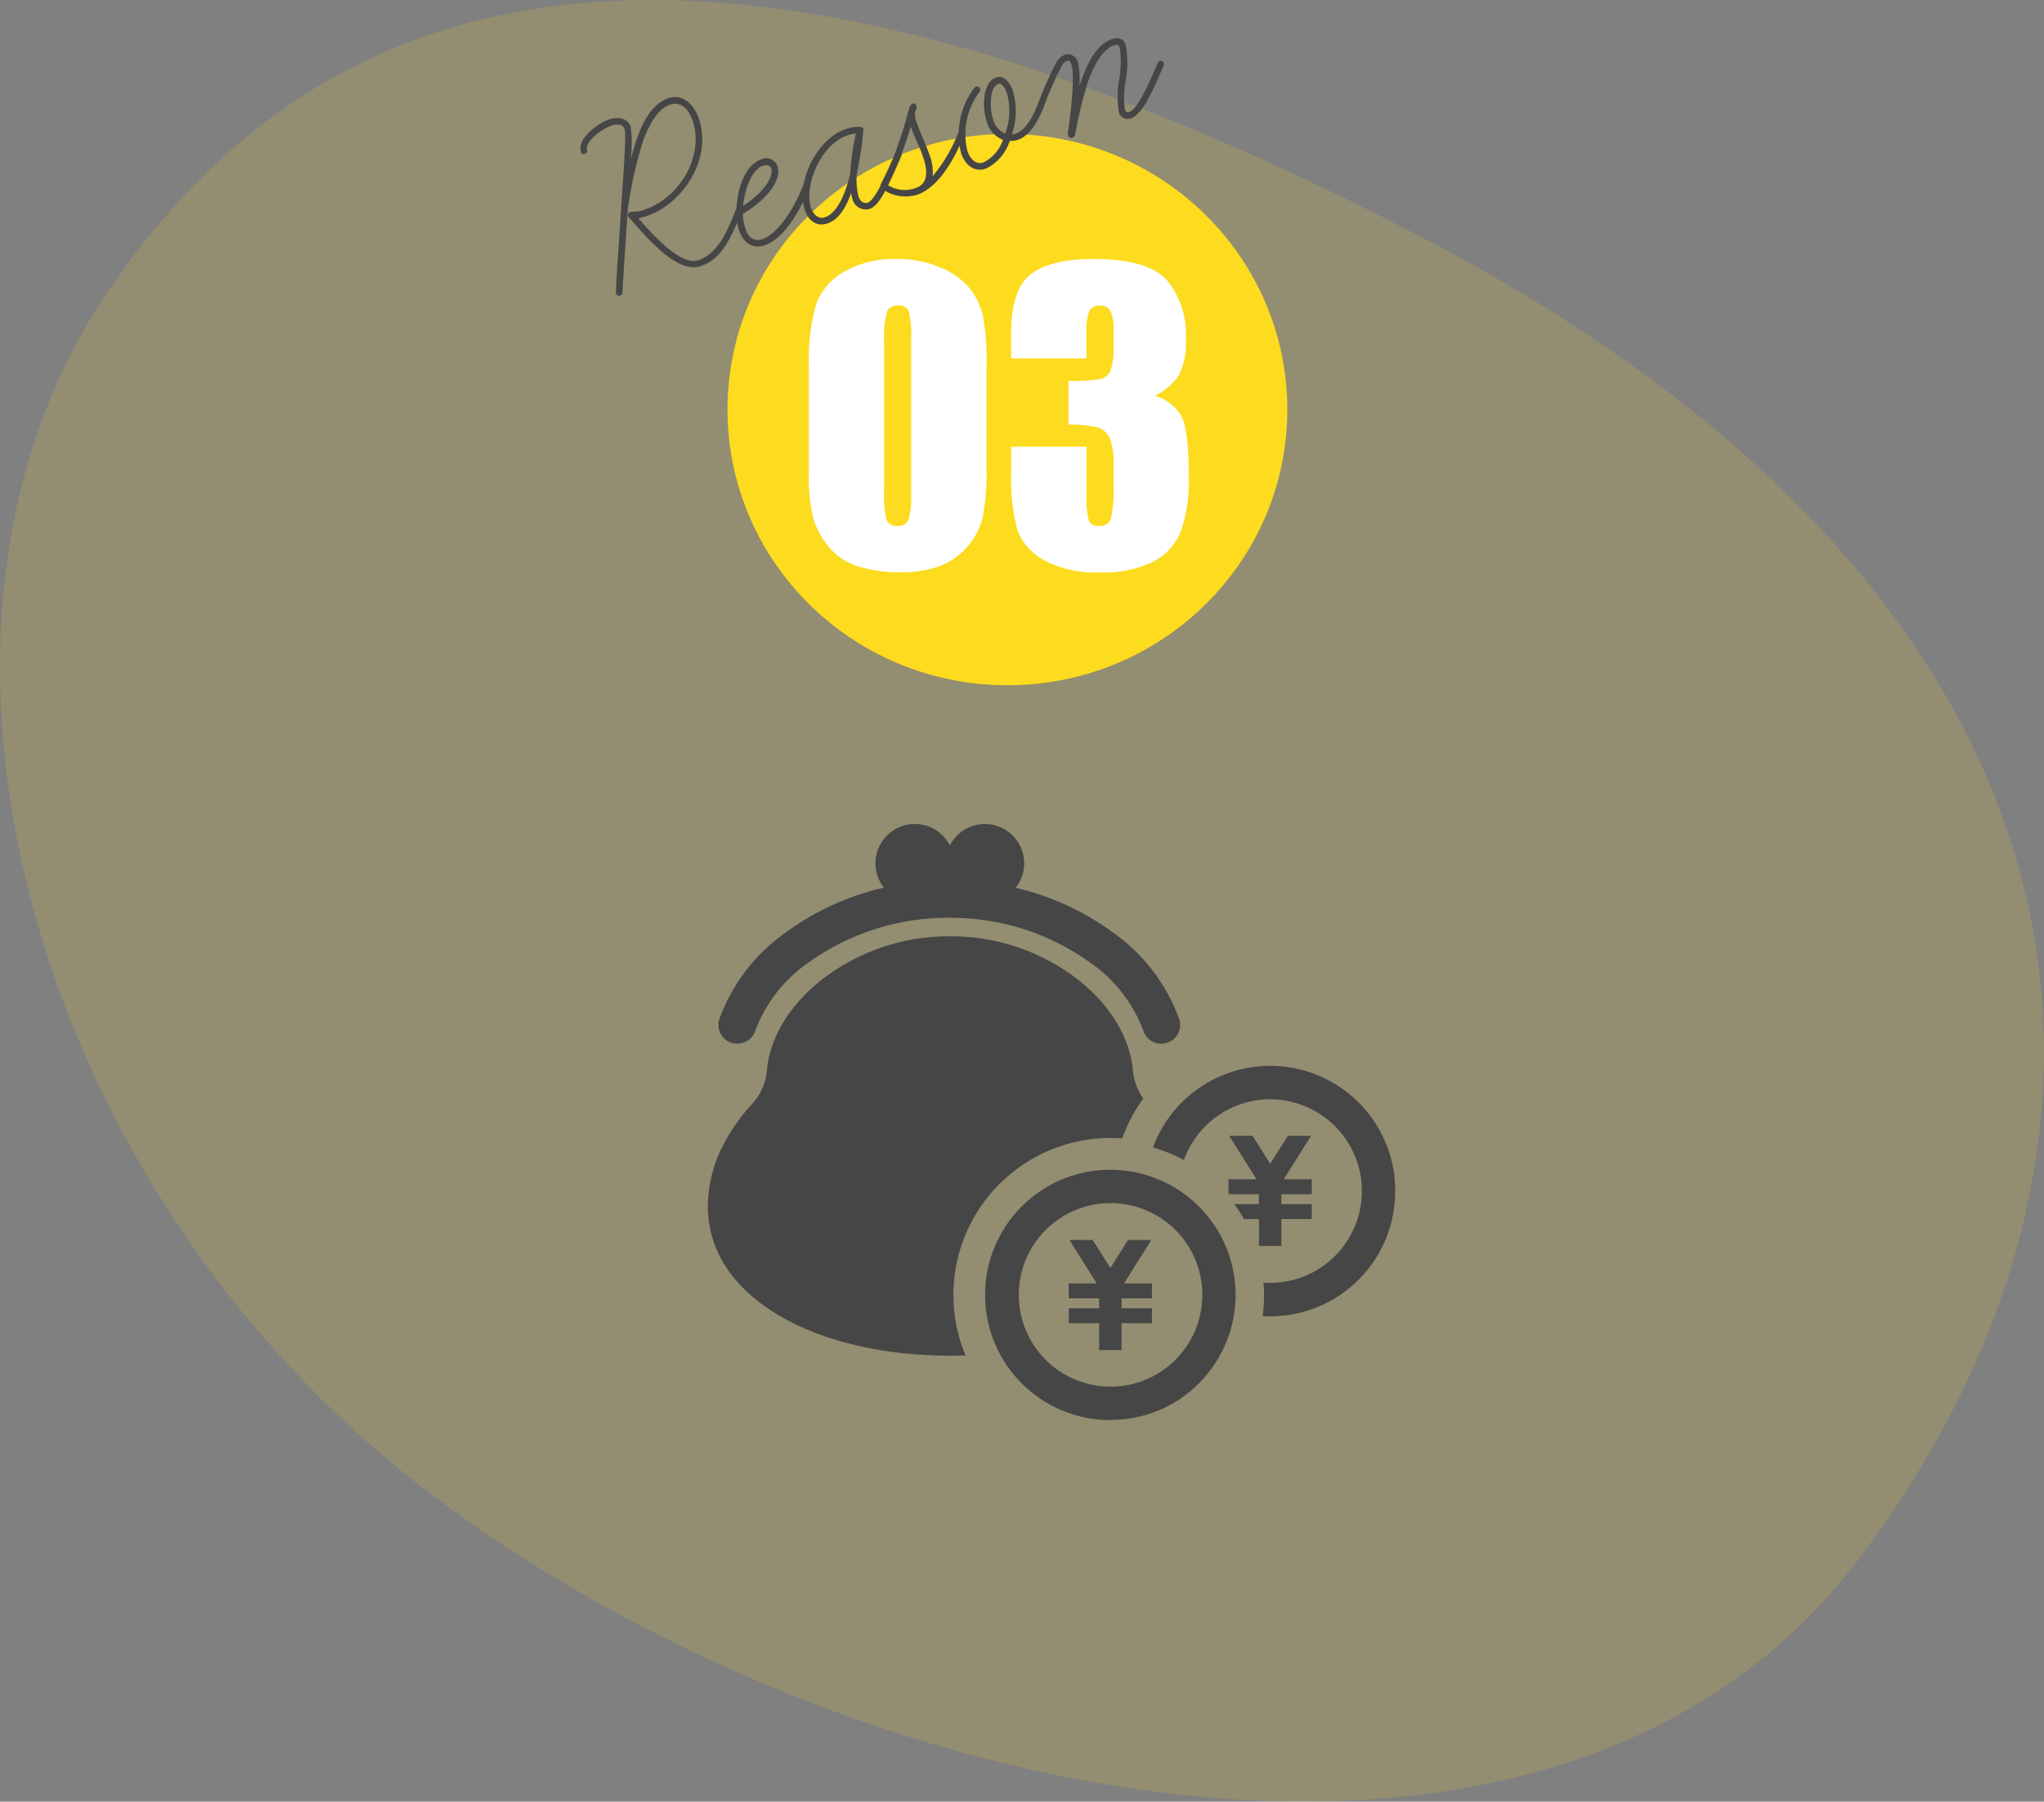 <?xml version="1.0" encoding="UTF-8"?><svg id="_レイヤー_2" xmlns="http://www.w3.org/2000/svg" xmlns:xlink="http://www.w3.org/1999/xlink" viewBox="0 0 240.98 212.4"><rect x="0" y="0" width="240.98" height="212.4" fill="#808080" stroke="none"/><defs><style>.cls-1{fill:none;}.cls-2{clip-path:url(#clippath);}.cls-3{fill:#fff;}.cls-4,.cls-5{fill:#fddb1f;}.cls-6{fill:#464646;}.cls-5{isolation:isolate;opacity:.15;}</style><clipPath id="clippath"><rect class="cls-1" x="83.44" y="97.15" width="85.28" height="83.64"/></clipPath></defs><g id="_レイヤー_1-2"><g><path class="cls-5" d="M167.06,27.67c84.6,43.91,88.44,107.88,52.18,156.01s-120.11,28.87-168.24-7.39S-13.66,74.26,12.07,35.36C37.81-3.54,82.47-16.23,167.06,27.67Z"/><ellipse class="cls-4" cx="118.77" cy="48.29" rx="33" ry="32.5"/><path class="cls-3" d="M116.3,43.26v11.86c.06,1.97-.09,3.95-.44,5.89-.32,1.28-.95,2.46-1.82,3.45-.89,1.05-2.04,1.84-3.34,2.31-1.41,.48-2.89,.72-4.37,.7-1.8,.05-3.59-.2-5.3-.74-1.32-.43-2.48-1.23-3.36-2.3-.8-.97-1.4-2.09-1.78-3.29-.42-1.8-.6-3.64-.53-5.48v-12.41c-.1-2.48,.18-4.95,.85-7.34,.6-1.67,1.8-3.07,3.37-3.91,1.86-1.03,3.97-1.54,6.1-1.47,1.8-.03,3.58,.32,5.23,1.02,1.34,.53,2.52,1.39,3.45,2.49,.76,.98,1.29,2.11,1.55,3.32,.32,1.94,.46,3.92,.4,5.89Zm-8.88-2.99c.07-1.19-.02-2.38-.27-3.55-.22-.5-.74-.79-1.28-.71-.55-.06-1.09,.25-1.31,.76-.28,1.14-.39,2.32-.32,3.5v17.36c-.08,1.25,.02,2.51,.3,3.73,.26,.46,.77,.71,1.28,.64,.55,.07,1.08-.24,1.3-.75,.27-1.1,.37-2.23,.3-3.36v-17.62Zm28.74,6.37c1.23,.37,2.3,1.16,3.01,2.23,.66,1.03,.99,3.45,.99,7.26,.09,2.23-.23,4.47-.97,6.58-.64,1.56-1.83,2.82-3.34,3.56-1.9,.88-3.99,1.3-6.08,1.22-2.3,.12-4.58-.37-6.63-1.41-1.43-.75-2.55-1.98-3.16-3.47-.62-2.32-.88-4.73-.76-7.13v-2.81h8.88v5.78c-.06,.99,.03,1.98,.27,2.93,.23,.45,.72,.7,1.22,.63,.58,.07,1.13-.26,1.36-.79,.3-1.35,.41-2.75,.33-4.13v-2.46c.06-1.02-.1-2.04-.46-2.99-.26-.59-.75-1.03-1.36-1.24-1.14-.26-2.32-.37-3.49-.34v-5.16c1.31,.06,2.62-.02,3.91-.24,.5-.17,.9-.55,1.07-1.05,.26-.82,.37-1.69,.33-2.55v-1.98c.08-.84-.06-1.68-.39-2.46-.26-.4-.72-.63-1.2-.59-.51-.06-1,.19-1.26,.63-.3,.86-.41,1.77-.34,2.67v2.92h-8.88v-3.04c0-3.4,.78-5.7,2.33-6.89,1.55-1.19,4.02-1.79,7.4-1.79,4.23,0,7.1,.83,8.61,2.48,1.6,1.93,2.41,4.4,2.26,6.9,.11,1.49-.17,2.97-.81,4.32-.72,1.04-1.7,1.88-2.85,2.43Z"/><path class="cls-6" d="M73.12,34.85c.15-.05,.26-.19,.27-.36,.05-1.2,.2-3.61,.63-9.89,.39-2.8,1.02-5.56,1.88-8.25,.96-2.36,1.91-3.61,3.14-4.03s2.18,.62,2.6,1.83c1.44,4.19-1.45,9.12-5.61,10.55-.49,.2-1.02,.29-1.55,.27-.08,0-.17,.02-.24,.05-.18,.09-.27,.3-.19,.49,.04,.08,.1,.15,.17,.2,2.39,2.75,5.74,6.58,8.41,5.66,2.32-.8,3.29-2.74,4.94-6.59,.04-.08,.04-.18,0-.26-.04-.19-.23-.32-.43-.27,0,0-.02,0-.03,0-.11,.04-.2,.12-.25,.22-.87,2.04-1.91,5.31-4.49,6.2-2.06,.71-5.21-2.76-7.11-4.93,.34-.08,.68-.17,1.02-.28,4.22-1.45,7.75-6.73,6.1-11.51-.5-1.47-1.81-2.98-3.57-2.38-2.64,.91-3.71,4.46-4.46,7.24,.17-1.28,.17-2.57,.02-3.84-.38-1.11-1.57-1.23-2.6-.88-1.2,.41-3.82,2.23-3.26,3.87,.06,.18,.22,.25,.45,.17,.18-.06,.31-.24,.26-.38-.37-1.08,1.89-2.62,2.8-2.93,.56-.19,1.37-.31,1.62,.43,.23,.67-.17,5.6-.42,9.45-.41,6.16-.57,8.57-.61,9.77,0,.07,.01,.15,.04,.21,.08,.17,.28,.25,.45,.17Zm17.09-5.95c1.82-.63,3.74-3.13,5.23-6.82,.04-.08,.04-.18,0-.26-.05-.2-.25-.32-.45-.27-.11,.03-.21,.11-.25,.22-1.58,3.88-3.46,5.94-4.84,6.42-1,.34-1.67-.18-2.01-1.18-.19-.58-.3-1.18-.32-1.79,3.34-2,4.56-4.26,4.1-5.61-.24-.73-1.02-1.13-1.75-.89-.07,.02-.13,.05-.2,.08-2.58,.89-3.43,5.94-2.58,8.4,.45,1.29,1.47,2.25,3.08,1.7h0Zm-.24-9.36c.26-.09,.8-.15,.95,.29,.28,.82-.53,2.64-3.32,4.45,.14-1.49,.84-4.22,2.36-4.75Zm12.6,5.07c1.11-.38,2.07-2.45,3.71-6.26,.04-.1,.05-.2,.03-.3-.07-.2-.28-.31-.48-.26-.09,.03-.15,.05-.24,.25-.43,1.03-2.27,5.5-3.27,5.85-.5,.17-.91-.18-1.1-.7-.21-.87-.29-1.76-.22-2.65,.38-1.7,.64-3.42,.78-5.15,.01-.08,0-.15-.01-.23-.05-.15-.2-.19-.36-.2-.58-.03-1.16,.06-1.71,.26-3.49,1.2-5.91,6.36-4.8,9.58,.42,1.23,1.4,1.98,2.66,1.54,1.47-.5,2.25-2.12,2.78-3.55,.04,.21,.09,.43,.15,.64,.2,.87,1.06,1.42,1.94,1.23,.05-.01,.09-.02,.14-.04Zm-2.65-8.66c.32-.11,.65-.18,.98-.21-.35,1.55-.57,3.13-.67,4.72-.35,1.66-1.31,4.58-2.95,5.15-.76,.26-1.38-.28-1.64-1.04-.91-2.64,1.08-7.52,4.28-8.62Zm8.19,7.02c2.64-.91,4.51-4.41,5.63-7.18,.03-.1,.03-.2,0-.29-.06-.19-.25-.3-.44-.24,0,0-.02,0-.03,0-.1,.03-.19,.11-.22,.21-.73,1.93-1.77,3.72-3.09,5.3,.06-.9-.08-1.8-.42-2.64-.39-1.14-.95-2.2-1.41-3.52-.18-.43-.27-.88-.27-1.35,.08-.26,.27-.55,.19-.79-.05-.2-.25-.31-.45-.27-.29,.1-.43,.57-.48,.79-.42,1.66-.93,3.29-1.53,4.89-.51,1.3-1.09,2.57-1.74,3.81-.06,.1-.08,.23-.05,.34,.05,.1,.12,.19,.22,.25,1.19,.85,2.7,1.1,4.1,.68Zm-3.45-1.17c.63-1.23,1.14-2.39,1.54-3.42,.52-1.36,.91-2.51,1.17-3.45,.38,1.11,.97,2.16,1.44,3.51,.6,1.73,.62,3.23-.85,3.73-1.1,.41-2.33,.28-3.31-.37Zm11.57-1.92c1.35-.65,2.37-1.83,2.81-3.26,.33,.01,.66-.03,.97-.14,1.44-.49,2.34-2.15,3.08-3.92,.04-.08,.04-.18,0-.26-.04-.19-.23-.32-.43-.27,0,0-.02,0-.03,0-.11,.04-.2,.12-.25,.22-.83,2.06-1.66,3.16-2.61,3.49-.15,.05-.3,.08-.46,.09,.55-1.64,.6-3.4,.13-5.06-.26-.76-.95-2-2.01-1.64-1.67,.58-1.61,3.7-1.12,5.14,.25,1.01,.98,1.84,1.94,2.22-.39,1.15-1.21,2.11-2.29,2.66-.88,.3-1.57-.38-1.89-1.29-.62-2.44-.1-5.03,1.41-7.04,.08-.11,.11-.25,.06-.38-.08-.19-.3-.29-.5-.22-.06,.03-.11,.07-.16,.12-1.69,2.21-2.27,5.09-1.55,7.78,.41,1.2,1.46,2.25,2.87,1.77Zm1.47-10.01c.5-.17,.89,.78,1.03,1.19,.43,1.55,.35,3.2-.22,4.7-.72-.32-1.26-.96-1.44-1.73-.4-1.17-.45-3.77,.63-4.15h0Zm8.75,6.36c.17-.07,.29-.22,.32-.41,.35-2.07,.85-4.11,1.47-6.11,.74-2.05,1.74-3.91,3.11-4.38,.32-.11,.52-.11,.66,.3,.18,1.24,.15,2.49-.06,3.72-.24,1.29-.25,2.62-.03,3.91,.17,.57,.76,.89,1.33,.72,.03,0,.06-.02,.09-.03,1.44-.49,2.81-3.75,3.85-6.24,.04-.08,.04-.18,0-.26-.05-.2-.25-.32-.44-.27-.01,0-.03,0-.04,.01-.1,.04-.17,.12-.22,.21-1.06,2.53-2.35,5.46-3.37,5.82-.23,.08-.39,0-.48-.26-.18-1.18-.15-2.38,.09-3.54,.25-1.39,.24-2.8-.03-4.19-.23-.67-.89-.87-1.59-.63-1.79,.62-2.99,2.83-3.84,5.52,.06-.94,0-1.87-.18-2.8-.18-.66-.85-1.06-1.52-.89-.42,.18-.77,.49-1.01,.88-.84,1.6-1.57,3.26-2.2,4.95-.04,.1-.05,.2-.03,.3,.08,.19,.3,.29,.5,.22,.1-.03,.19-.11,.22-.21,.62-1.65,1.33-3.27,2.14-4.84,.14-.25,.36-.45,.62-.57,.26-.09,.4,.12,.49,.39,.43,1.26,.02,5.4-.38,7.93-.04,.16-.04,.33,0,.49,.04,.19,.23,.32,.43,.28,.03,0,.06-.02,.09-.03h0Z"/><g class="cls-2"><g><path class="cls-6" d="M86.23,122.93c1.16,.39,2.42-.24,2.81-1.4,0,0,0,0,0,0,1.22-3.28,3.43-6.1,6.32-8.08,4.83-3.46,10.63-5.29,16.56-5.25,5.94-.04,11.74,1.8,16.56,5.25,2.89,1.98,5.09,4.8,6.32,8.08,.39,1.17,1.64,1.8,2.81,1.41,1.17-.39,1.8-1.64,1.41-2.81h0c-1.51-4.15-4.27-7.74-7.9-10.26-3.4-2.48-7.27-4.25-11.37-5.2,1.59-2.01,1.25-4.93-.76-6.52-2.01-1.59-4.93-1.25-6.52,.76-.19,.24-.35,.49-.49,.76-1.17-2.28-3.96-3.19-6.24-2.02s-3.19,3.96-2.02,6.24c.14,.27,.3,.52,.48,.76-4.14,.95-8.05,2.72-11.49,5.23-3.63,2.52-6.39,6.11-7.9,10.26-.38,1.17,.25,2.42,1.42,2.81,0,0,0,0,0,0"/><path class="cls-6" d="M112.4,152.67c.01-10.22,8.3-18.5,18.52-18.51,.46,0,.92,.02,1.38,.05l.1-.27c.59-1.58,1.39-3.07,2.39-4.43-.7-.98-1.13-2.13-1.23-3.34-.31-3.74-2.6-7.58-6.29-10.54-4.35-3.43-9.74-5.28-15.28-5.25-5.54-.03-10.93,1.82-15.28,5.25-3.69,2.96-5.98,6.8-6.29,10.54-.12,1.48-.74,2.88-1.74,3.97-1.33,1.42-2.45,3.02-3.36,4.74-1.2,2.24-1.84,4.74-1.87,7.29,0,6.57,4.55,10.64,8.36,12.9,5.18,3.07,12.35,4.76,20.18,4.76,.62,0,1.23-.01,1.84-.03-.94-2.26-1.43-4.68-1.43-7.13"/><path class="cls-6" d="M164.45,139.2c-.15-1.91-.68-3.77-1.55-5.47l-.02-.04c-.04-.08-.09-.17-.13-.25v-.03s-.03-.02-.03-.02c-1.38-2.55-3.48-4.63-6.04-6-7.19-3.83-16.11-1.11-19.94,6.08-.31,.58-.58,1.18-.81,1.8,1.21,.35,2.39,.83,3.5,1.42,.05,.02,.09,.05,.14,.08,1.54-4.3,5.62-7.17,10.18-7.17,.32,0,.66,.02,.99,.05,1.82,.17,3.58,.8,5.09,1.83,1.84,1.25,3.25,3.04,4.04,5.13,.43,1.13,.66,2.33,.69,3.54v.28c0,5.97-4.84,10.81-10.81,10.82-.26,0-.52-.01-.78-.03h0c.04,.51,.06,1,.06,1.49,0,.37-.01,.74-.04,1.13,0,.12-.01,.24-.03,.36-.03,.32-.06,.64-.1,.96,.29,.02,.59,.03,.88,.03,7.68,0,14.07-5.88,14.7-13.53,0-.1,.01-.19,.02-.29,.02-.32,.03-.62,.03-.92,0-.4-.02-.8-.05-1.21"/><path class="cls-6" d="M135.74,146.19h-2.75l-2.08,3.3-2.08-3.3h-2.75l3.22,5.12h-3.3v1.76h3.58v1.17h-3.57v1.76h3.58v3.17h2.64v-3.17h3.58v-1.76h-3.58v-1.17h3.58v-1.76h-3.3l3.22-5.12Z"/><path class="cls-6" d="M130.92,167.42c-8.15,.02-14.77-6.58-14.78-14.73-.02-8.15,6.58-14.77,14.73-14.78,3.26,0,6.43,1.07,9.02,3.05,1.64,1.27,3.01,2.86,4,4.68v.02s.03,.03,.03,.03c.05,.08,.09,.17,.13,.25l.02,.04c.87,1.7,1.4,3.56,1.55,5.47,.03,.4,.05,.81,.05,1.21,0,.3,0,.6-.03,.92,0,.1-.01,.2-.02,.29-.15,1.85-.65,3.65-1.47,5.31-.41,.83-.9,1.62-1.45,2.35-2.77,3.71-7.14,5.89-11.77,5.87m0-25.56c-5.98,0-10.82,4.84-10.82,10.82,0,5.98,4.84,10.82,10.82,10.82,5.98,0,10.82-4.84,10.82-10.82h0v-.28c-.06-2.23-.8-4.38-2.13-6.17-1.83-2.47-4.63-4.04-7.69-4.32-.33-.03-.67-.05-.99-.05"/><path class="cls-6" d="M154.65,140.79v-1.76h-3.3l3.22-5.12h-2.74l-2.08,3.3-2.08-3.3h-2.75l3.22,5.12h-3.3v1.76h3.58v1.17h-2.91c.42,.56,.8,1.15,1.15,1.76h1.77v3.17h2.64v-3.17h3.58v-1.76h-3.58v-1.17h3.58Z"/></g></g></g></g></svg>